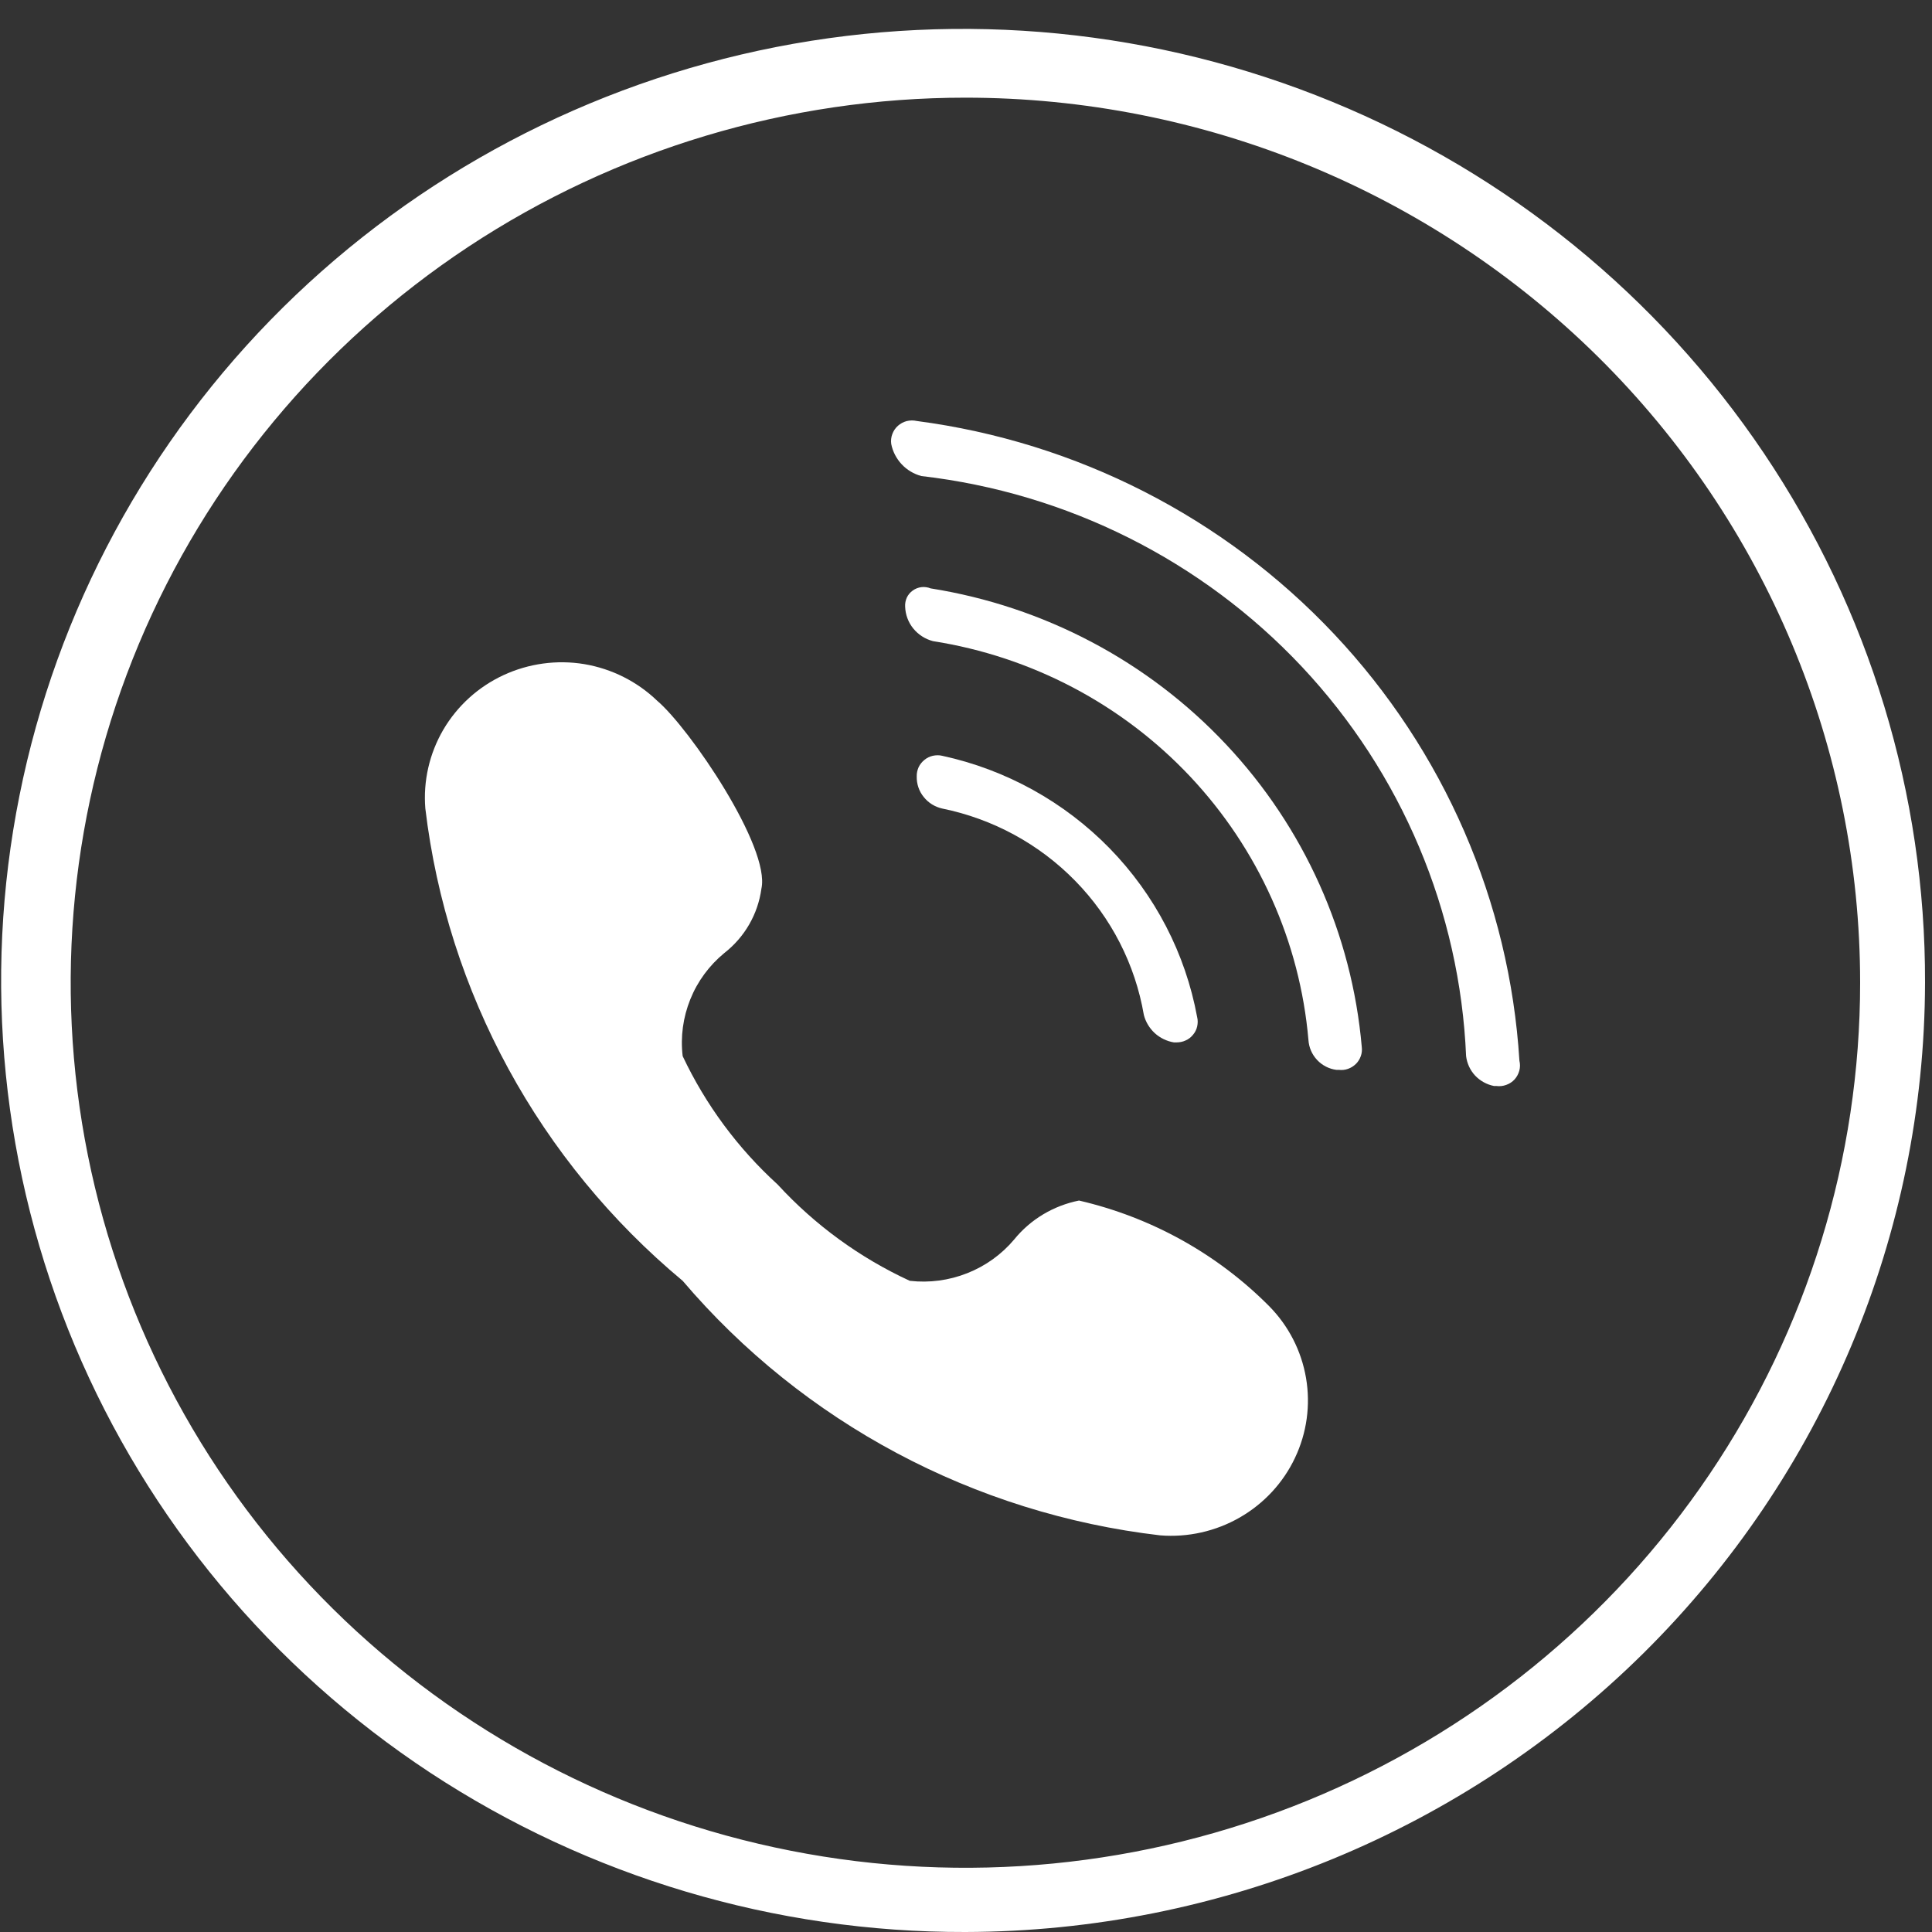 <?xml version="1.0" encoding="UTF-8"?> <svg xmlns="http://www.w3.org/2000/svg" width="20" height="20" viewBox="0 0 20 20" fill="none"><rect x="0" y="0" width="20" height="20" fill="#333333" stroke="none"/><path d="M9.994 20C8.022 20.005 6.094 19.43 4.452 18.35C2.811 17.269 1.531 15.731 0.774 13.93C0.018 12.129 -0.182 10.147 0.202 8.234C0.585 6.321 1.534 4.563 2.928 3.184C4.323 1.805 6.099 0.867 8.033 0.487C9.967 0.108 11.971 0.305 13.792 1.054C15.613 1.802 17.168 3.068 18.26 4.692C19.352 6.315 19.933 8.223 19.928 10.173C19.922 12.778 18.873 15.273 17.012 17.115C15.15 18.956 12.627 19.994 9.994 20ZM9.994 1.011C8.162 1.011 6.371 1.549 4.848 2.555C3.325 3.562 2.138 4.993 1.437 6.667C0.736 8.341 0.552 10.184 0.91 11.961C1.267 13.738 2.149 15.371 3.444 16.652C4.74 17.933 6.39 18.806 8.187 19.159C9.984 19.513 11.846 19.331 13.539 18.638C15.231 17.945 16.678 16.77 17.695 15.264C18.713 13.757 19.256 11.986 19.256 10.173C19.256 7.743 18.28 5.413 16.544 3.695C14.806 1.977 12.45 1.011 9.994 1.011Z" fill="white"></path><path d="M8.05 12.262C8.435 12.681 8.9 13.02 9.418 13.259C9.62 13.282 9.824 13.255 10.013 13.18C10.201 13.106 10.368 12.986 10.498 12.832C10.667 12.623 10.905 12.481 11.17 12.428C11.917 12.601 12.599 12.979 13.137 13.52C13.339 13.724 13.472 13.984 13.52 14.265C13.568 14.546 13.528 14.835 13.405 15.093C13.283 15.351 13.083 15.566 12.834 15.709C12.585 15.852 12.297 15.917 12.01 15.894C10.083 15.669 8.316 14.727 7.067 13.259C5.583 12.023 4.63 10.275 4.403 8.369C4.38 8.085 4.445 7.801 4.589 7.554C4.734 7.307 4.951 7.11 5.212 6.989C5.473 6.868 5.765 6.828 6.049 6.875C6.333 6.923 6.596 7.055 6.803 7.254C7.139 7.539 7.978 8.773 7.882 9.2C7.846 9.463 7.709 9.701 7.499 9.865C7.343 9.993 7.221 10.158 7.146 10.345C7.071 10.531 7.043 10.733 7.067 10.933C7.304 11.435 7.638 11.887 8.05 12.262Z" fill="white"></path><path d="M12.153 10.791C12.079 10.779 12.009 10.745 11.954 10.695C11.899 10.644 11.859 10.578 11.841 10.506C11.751 9.983 11.504 9.5 11.131 9.119C10.759 8.738 10.279 8.477 9.754 8.37C9.678 8.353 9.61 8.311 9.562 8.25C9.513 8.19 9.488 8.114 9.49 8.037C9.489 8.005 9.496 7.973 9.509 7.943C9.523 7.913 9.544 7.887 9.569 7.867C9.594 7.846 9.624 7.831 9.656 7.824C9.688 7.817 9.722 7.816 9.754 7.824C10.414 7.967 11.017 8.301 11.487 8.782C11.957 9.264 12.272 9.871 12.393 10.53C12.401 10.561 12.4 10.594 12.393 10.626C12.386 10.658 12.371 10.687 12.35 10.712C12.329 10.738 12.303 10.758 12.273 10.771C12.243 10.785 12.21 10.791 12.177 10.791H12.153Z" fill="white"></path><path d="M13.833 11.075C13.757 11.065 13.686 11.028 13.634 10.972C13.581 10.915 13.55 10.843 13.545 10.767C13.457 9.748 13.025 8.788 12.321 8.039C11.617 7.291 10.679 6.797 9.658 6.637C9.578 6.616 9.506 6.57 9.454 6.506C9.402 6.442 9.373 6.363 9.37 6.281C9.368 6.248 9.374 6.216 9.387 6.187C9.401 6.157 9.422 6.132 9.449 6.113C9.475 6.094 9.506 6.082 9.538 6.078C9.571 6.074 9.604 6.079 9.634 6.091C10.806 6.277 11.883 6.845 12.691 7.705C13.5 8.565 13.995 9.668 14.097 10.838C14.101 10.87 14.098 10.902 14.087 10.933C14.076 10.964 14.059 10.991 14.036 11.014C14.012 11.037 13.985 11.054 13.954 11.065C13.923 11.076 13.89 11.079 13.857 11.075H13.833Z" fill="white"></path><path d="M15.465 11.242C15.39 11.227 15.322 11.189 15.27 11.134C15.219 11.079 15.186 11.008 15.177 10.933C15.113 9.432 14.51 8.003 13.477 6.902C12.443 5.802 11.047 5.102 9.538 4.928C9.46 4.907 9.389 4.865 9.334 4.806C9.279 4.747 9.241 4.674 9.226 4.596C9.221 4.561 9.225 4.526 9.237 4.494C9.249 4.461 9.269 4.431 9.295 4.408C9.321 4.385 9.352 4.368 9.386 4.359C9.42 4.351 9.456 4.35 9.49 4.358C11.145 4.575 12.672 5.355 13.81 6.563C14.948 7.771 15.627 9.332 15.729 10.981C15.737 11.014 15.737 11.05 15.728 11.083C15.719 11.117 15.702 11.148 15.679 11.174C15.655 11.2 15.626 11.219 15.592 11.231C15.559 11.243 15.524 11.247 15.489 11.242H15.465Z" fill="white"></path></svg> 